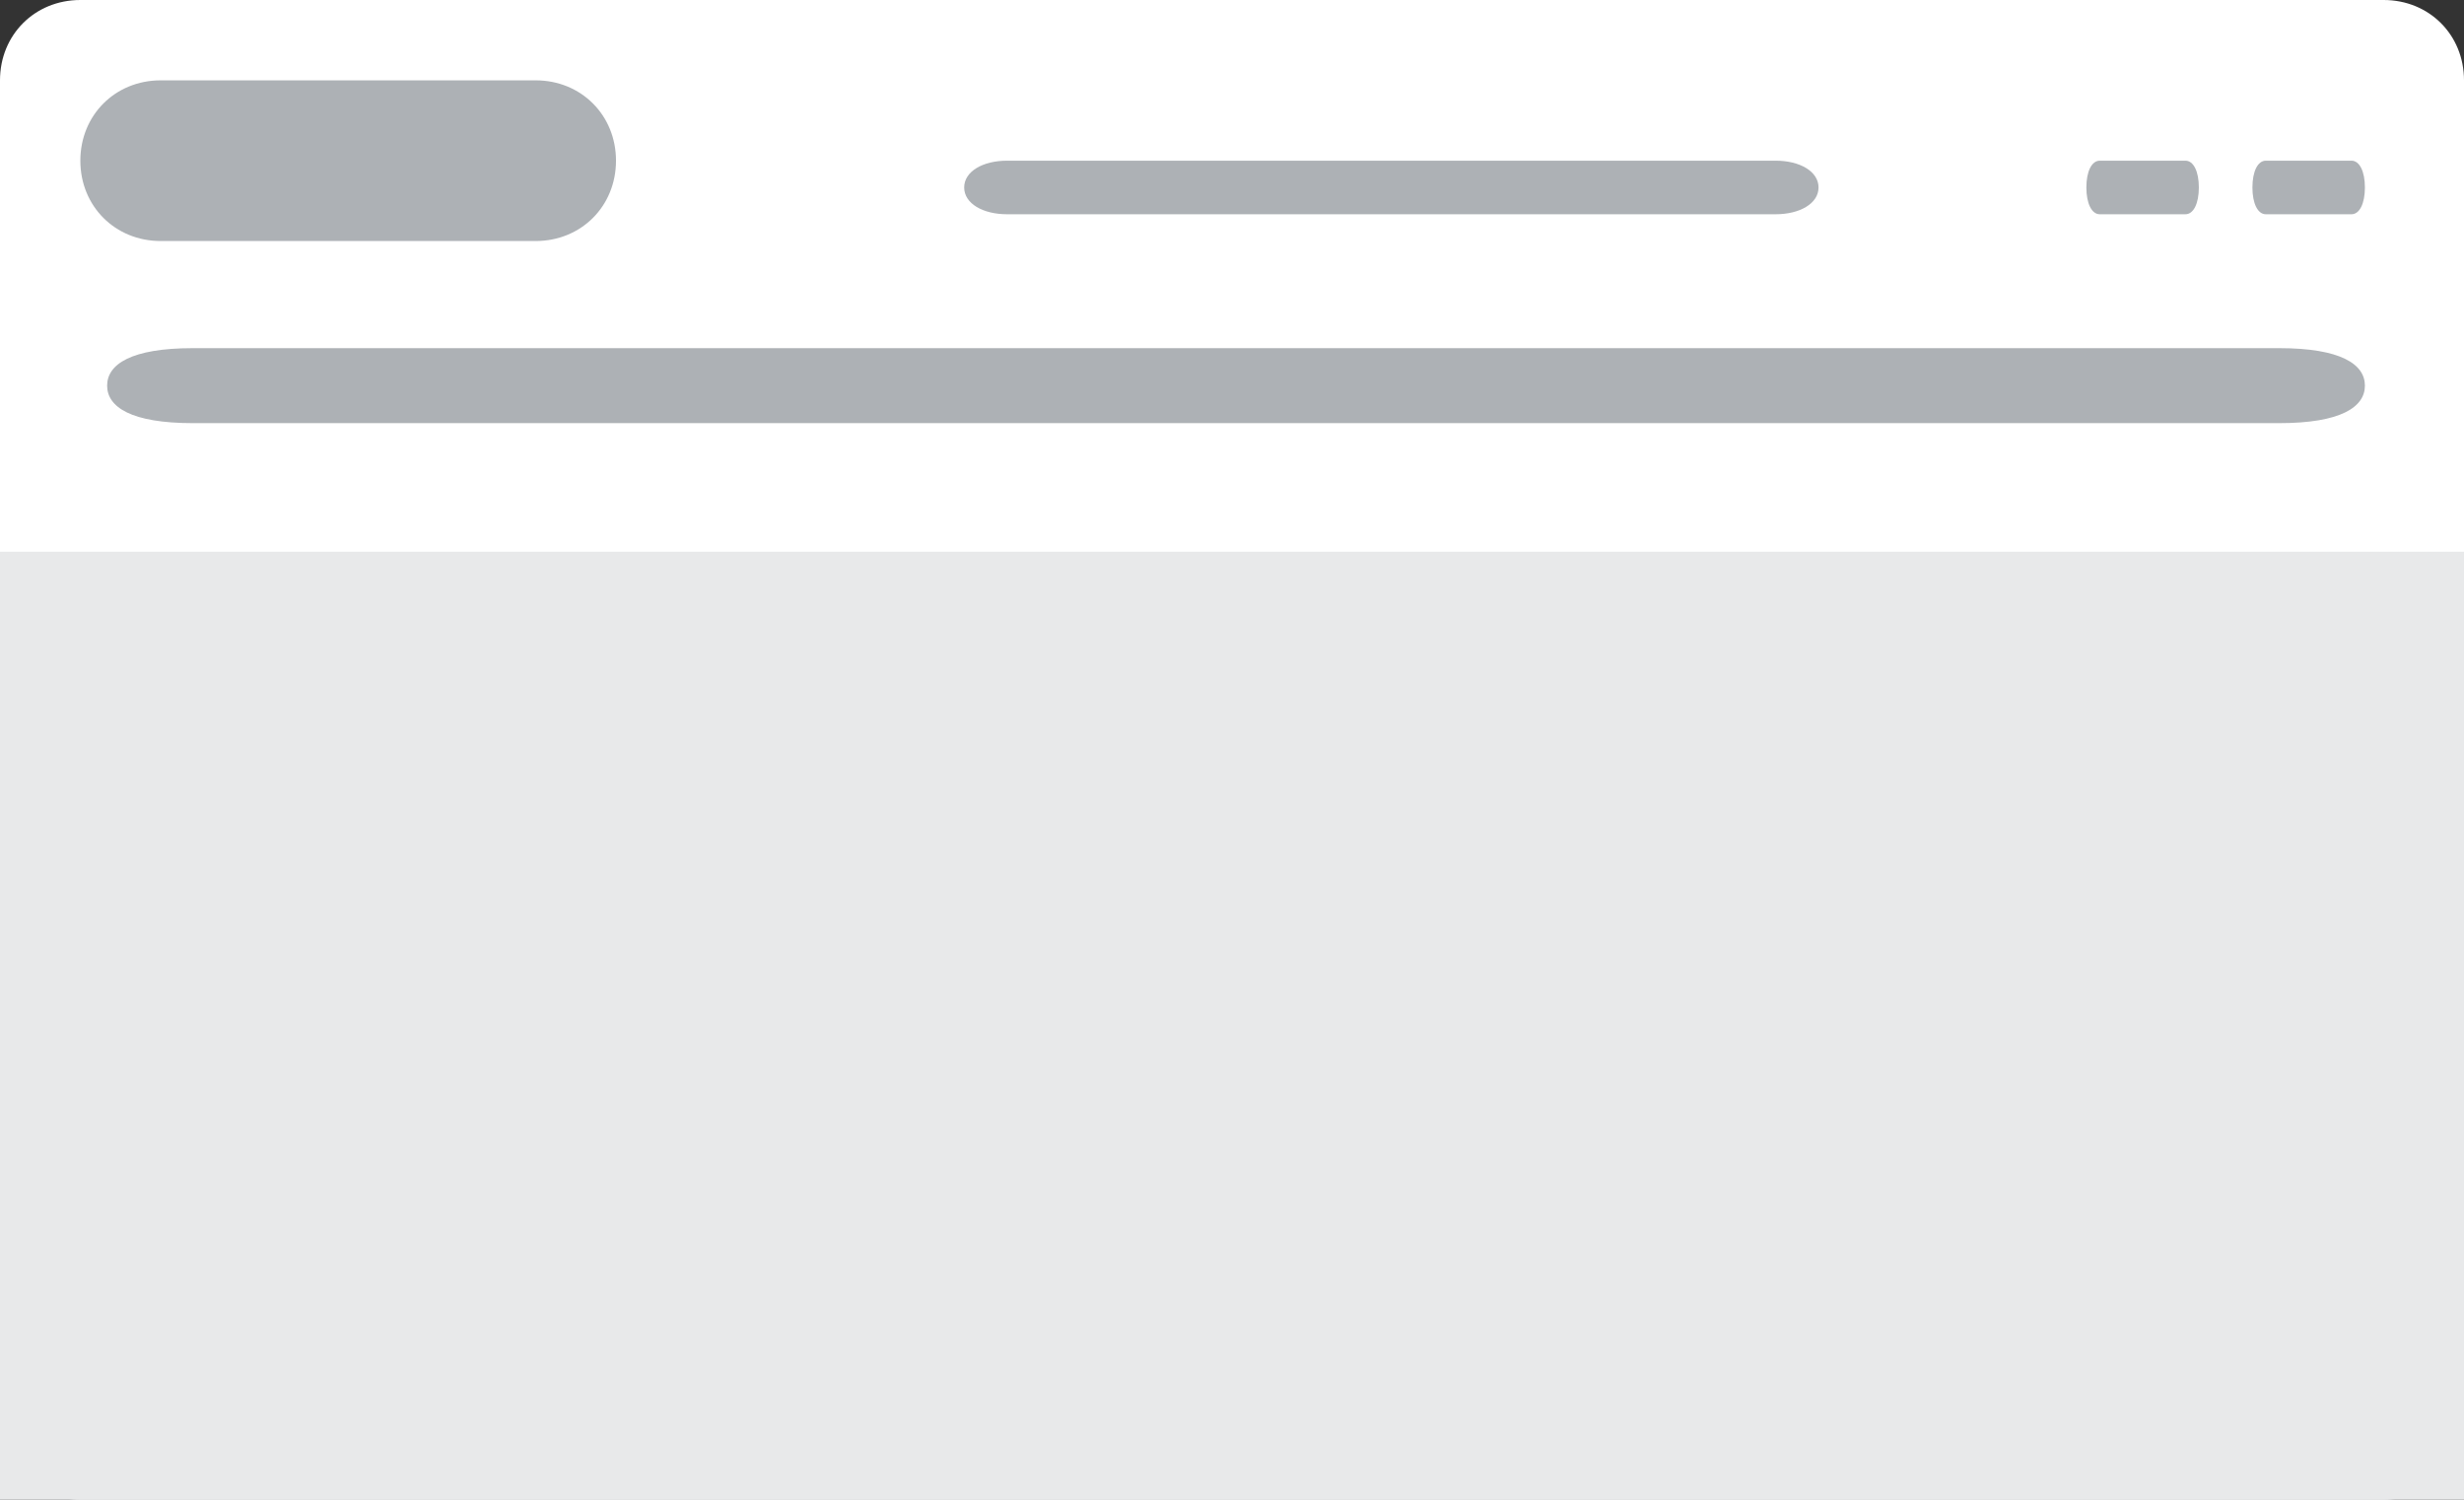 <?xml version="1.0" encoding="utf-8"?>
<!-- Generator: Adobe Illustrator 26.3.1, SVG Export Plug-In . SVG Version: 6.00 Build 0)  -->
<svg version="1.1" id="Layer_1" xmlns="http://www.w3.org/2000/svg" xmlns:xlink="http://www.w3.org/1999/xlink" x="0px" y="0px"
	 viewBox="0 0 92 56" style="enable-background:new 0 0 92 56;" xml:space="preserve">
<rect x="0" y="0" width="92" height="56" fill="#333333" stroke="none"/>
<style type="text/css">
	.st0{fill:#FFFFFF;}
	.st1{fill:#ADB1B5;}
	.st2{fill:#E8E9EA;}
</style>
<path class="st0" d="M3,0h86c1.7,0,3,1.3,3,3v50c0,1.7-1.3,3-3,3H3c-1.7,0-3-1.3-3-3V3C0,1.3,1.3,0,3,0z"/>
<path class="st0" d="M0,0"/>
<path class="st1" d="M37.6,8h28.7c0.9,0,1.6-0.4,1.6-1l0,0c0-0.6-0.7-1-1.6-1H37.6C36.7,6,36,6.4,36,7l0,0C36,7.6,36.7,8,37.6,8z"/>
<path class="st1" d="M7.2,15.8h77.9c2.3,0,3.2-0.6,3.2-1.4l0,0c0-0.8-0.9-1.4-3.2-1.4H7.2C4.9,13,4,13.6,4,14.4l0,0
	C4,15.2,4.9,15.8,7.2,15.8z"/>
<path class="st1" d="M78.4,8h3.2c0.3,0,0.5-0.4,0.5-1l0,0c0-0.6-0.2-1-0.5-1h-3.2c-0.3,0-0.5,0.4-0.5,1l0,0C77.9,7.6,78.1,8,78.4,8z
	"/>
<path class="st1" d="M84.6,8h3.2c0.3,0,0.5-0.4,0.5-1l0,0c0-0.6-0.2-1-0.5-1h-3.2c-0.3,0-0.5,0.4-0.5,1l0,0C84.1,7.6,84.3,8,84.6,8z
	"/>
<path class="st1" d="M6,9h14c1.7,0,3-1.3,3-3l0,0c0-1.7-1.3-3-3-3H6C4.3,3,3,4.3,3,6l0,0C3,7.7,4.3,9,6,9z"/>
<rect y="20.6" class="st2" width="92" height="35.4"/>
</svg>
